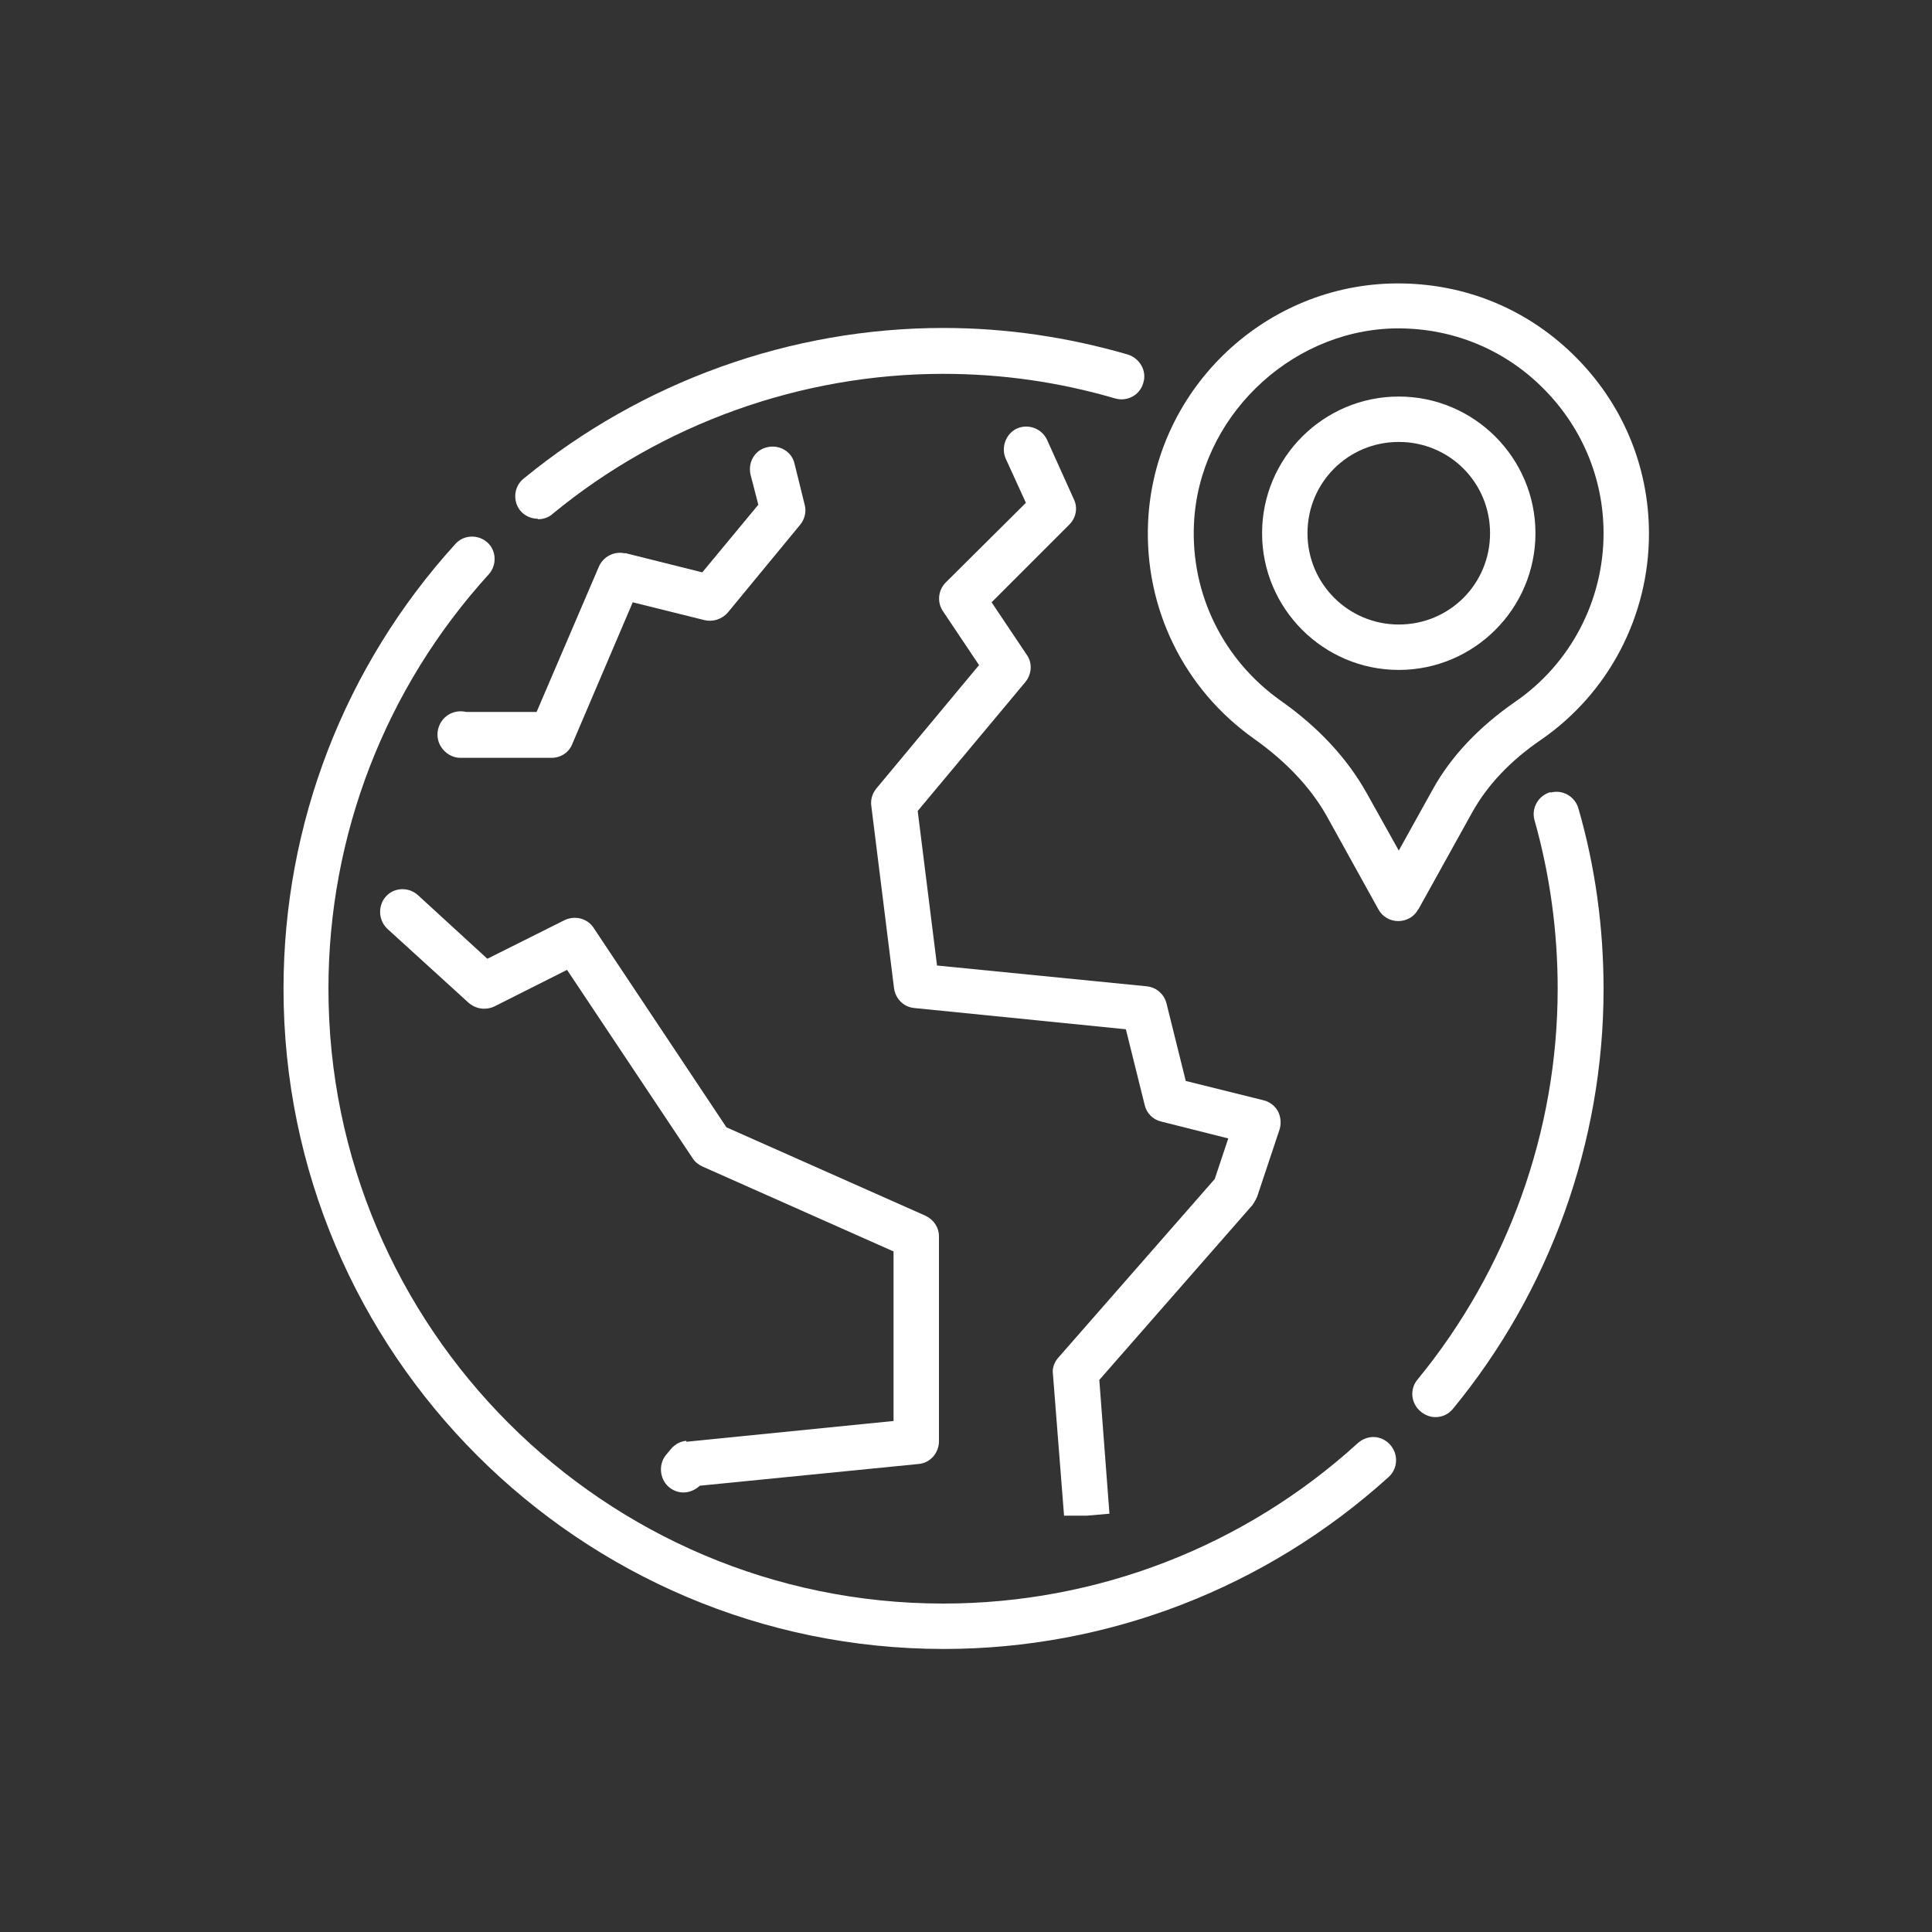 <?xml version="1.0" encoding="UTF-8"?>
<svg id="graphic" xmlns="http://www.w3.org/2000/svg" width="40" height="40" viewBox="0 0 40 40">
  <rect x="0" y="0" width="40" height="40" fill="#333333" stroke="none"/>
  <defs>
    <style>
      .cls-1 {
        fill: #fff;
      }
    </style>
  </defs>
  <g id="Layer_4" data-name="Layer 4">
    <g>
      <path class="cls-1" d="M32.1,16.4c-.25.07-.4.33-.33.58.32,1.13.48,2.31.48,3.49,0,2.94-1.03,5.81-2.9,8.09-.17.2-.14.5.07.67.09.07.19.11.3.11.14,0,.27-.06.36-.17,2.01-2.44,3.12-5.53,3.12-8.69,0-1.27-.17-2.53-.52-3.74-.07-.25-.33-.4-.58-.33,0,0,0,0,0,0Z"/>
      <path class="cls-1" d="M11.14,10.75c.1,0,.21-.03.3-.11,2.27-1.87,5.15-2.9,8.09-2.9,1.21,0,2.4.17,3.56.51.25.07.51-.07.58-.32.08-.25-.07-.51-.32-.59-1.24-.36-2.52-.55-3.82-.55-3.16,0-6.24,1.11-8.69,3.12-.2.16-.23.46-.07.66.09.11.23.17.36.17h0Z"/>
      <path class="cls-1" d="M28.11,29.88c-2.35,2.14-5.4,3.32-8.58,3.32-7.02,0-12.73-5.71-12.73-12.73,0-3.18,1.18-6.23,3.32-8.58.17-.19.16-.49-.03-.66s-.49-.16-.66.03c-2.3,2.53-3.56,5.8-3.56,9.21,0,7.54,6.13,13.67,13.67,13.67,3.41,0,6.68-1.27,9.21-3.56.19-.17.21-.47.03-.67s-.47-.21-.67-.03Z"/>
      <path class="cls-1" d="M26.02,24.8l.47-1.41c.04-.12.03-.26-.03-.38-.06-.11-.17-.2-.3-.23l-1.61-.4-.4-1.61c-.05-.19-.21-.33-.41-.35l-4.34-.43-.4-3.2,2.23-2.67c.13-.16.15-.39.03-.56l-.73-1.09,1.61-1.61c.14-.14.18-.35.09-.53l-.55-1.22c-.11-.24-.39-.34-.62-.24s-.34.39-.24.62l.42.92-1.66,1.65c-.16.16-.18.41-.06.59l.75,1.12-2.13,2.56c-.08.1-.12.23-.1.36l.47,3.77c.03.22.2.39.42.41l4.38.44.39,1.57c.04.17.17.3.34.34l1.39.35-.28.84-3.24,3.7c-.08.09-.13.22-.11.34l.23,2.93h.47l.47-.04-.21-2.77,3.17-3.62s.07-.1.09-.16h0s0,0,0,0Z"/>
      <path class="cls-1" d="M14.21,29.83c-.12.01-.23.07-.31.16l-.1.12c-.17.19-.15.5.04.67.09.08.2.12.31.12.12,0,.24-.05.34-.14l4.53-.45c.24-.02.42-.23.42-.47v-4.24c0-.19-.11-.35-.28-.43l-4.12-1.83-2.75-4.13c-.13-.2-.39-.26-.6-.16l-1.6.8-1.44-1.32c-.19-.17-.49-.16-.66.03-.17.19-.16.49.03.67l1.68,1.53c.15.13.35.16.53.08l1.51-.76,2.6,3.9c.05.08.12.13.2.17l3.96,1.76v3.51l-4.29.43h0Z"/>
      <path class="cls-1" d="M12.95,11.46c-.22-.06-.46.06-.55.27l-1.29,3.01h-1.46c-.12-.03-.26-.01-.37.06-.22.14-.29.44-.15.66.09.14.24.23.4.23h1.89c.19,0,.36-.11.43-.29l1.25-2.93,1.49.37c.17.04.36-.02.48-.16l1.5-1.82c.09-.11.13-.27.09-.41l-.21-.85c-.06-.26-.32-.4-.57-.34-.26.06-.4.32-.34.57l.16.62-1.16,1.4-1.6-.4h0s0,.01,0,.01Z"/>
      <path class="cls-1" d="M31.79,11.04c0-1.56-1.27-2.83-2.83-2.83s-2.83,1.27-2.83,2.83,1.27,2.83,2.83,2.83,2.83-1.27,2.83-2.83ZM28.96,12.93c-1.04,0-1.89-.84-1.89-1.89s.84-1.89,1.89-1.89,1.89.84,1.89,1.89-.84,1.89-1.89,1.89Z"/>
      <path class="cls-1" d="M29.37,18.82l1.11-2c.31-.56.79-1.07,1.42-1.5,1.41-.97,2.24-2.57,2.24-4.27,0-1.41-.56-2.73-1.58-3.72s-2.35-1.5-3.77-1.46c-2.69.08-4.9,2.25-5.02,4.94-.08,1.78.74,3.46,2.2,4.49.66.47,1.16,1,1.49,1.58l1.08,1.95c.08.15.24.24.41.24s.33-.09.41-.24h0ZM28.29,16.41c-.4-.71-.99-1.35-1.77-1.9-1.19-.84-1.87-2.21-1.8-3.67.1-2.16,1.94-3.97,4.11-4.04,1.16-.03,2.25.39,3.08,1.2.83.81,1.29,1.89,1.29,3.04,0,1.39-.68,2.7-1.83,3.49-.75.52-1.33,1.13-1.71,1.82l-.7,1.26-.67-1.2h0Z"/>
    </g>
  </g>
</svg>